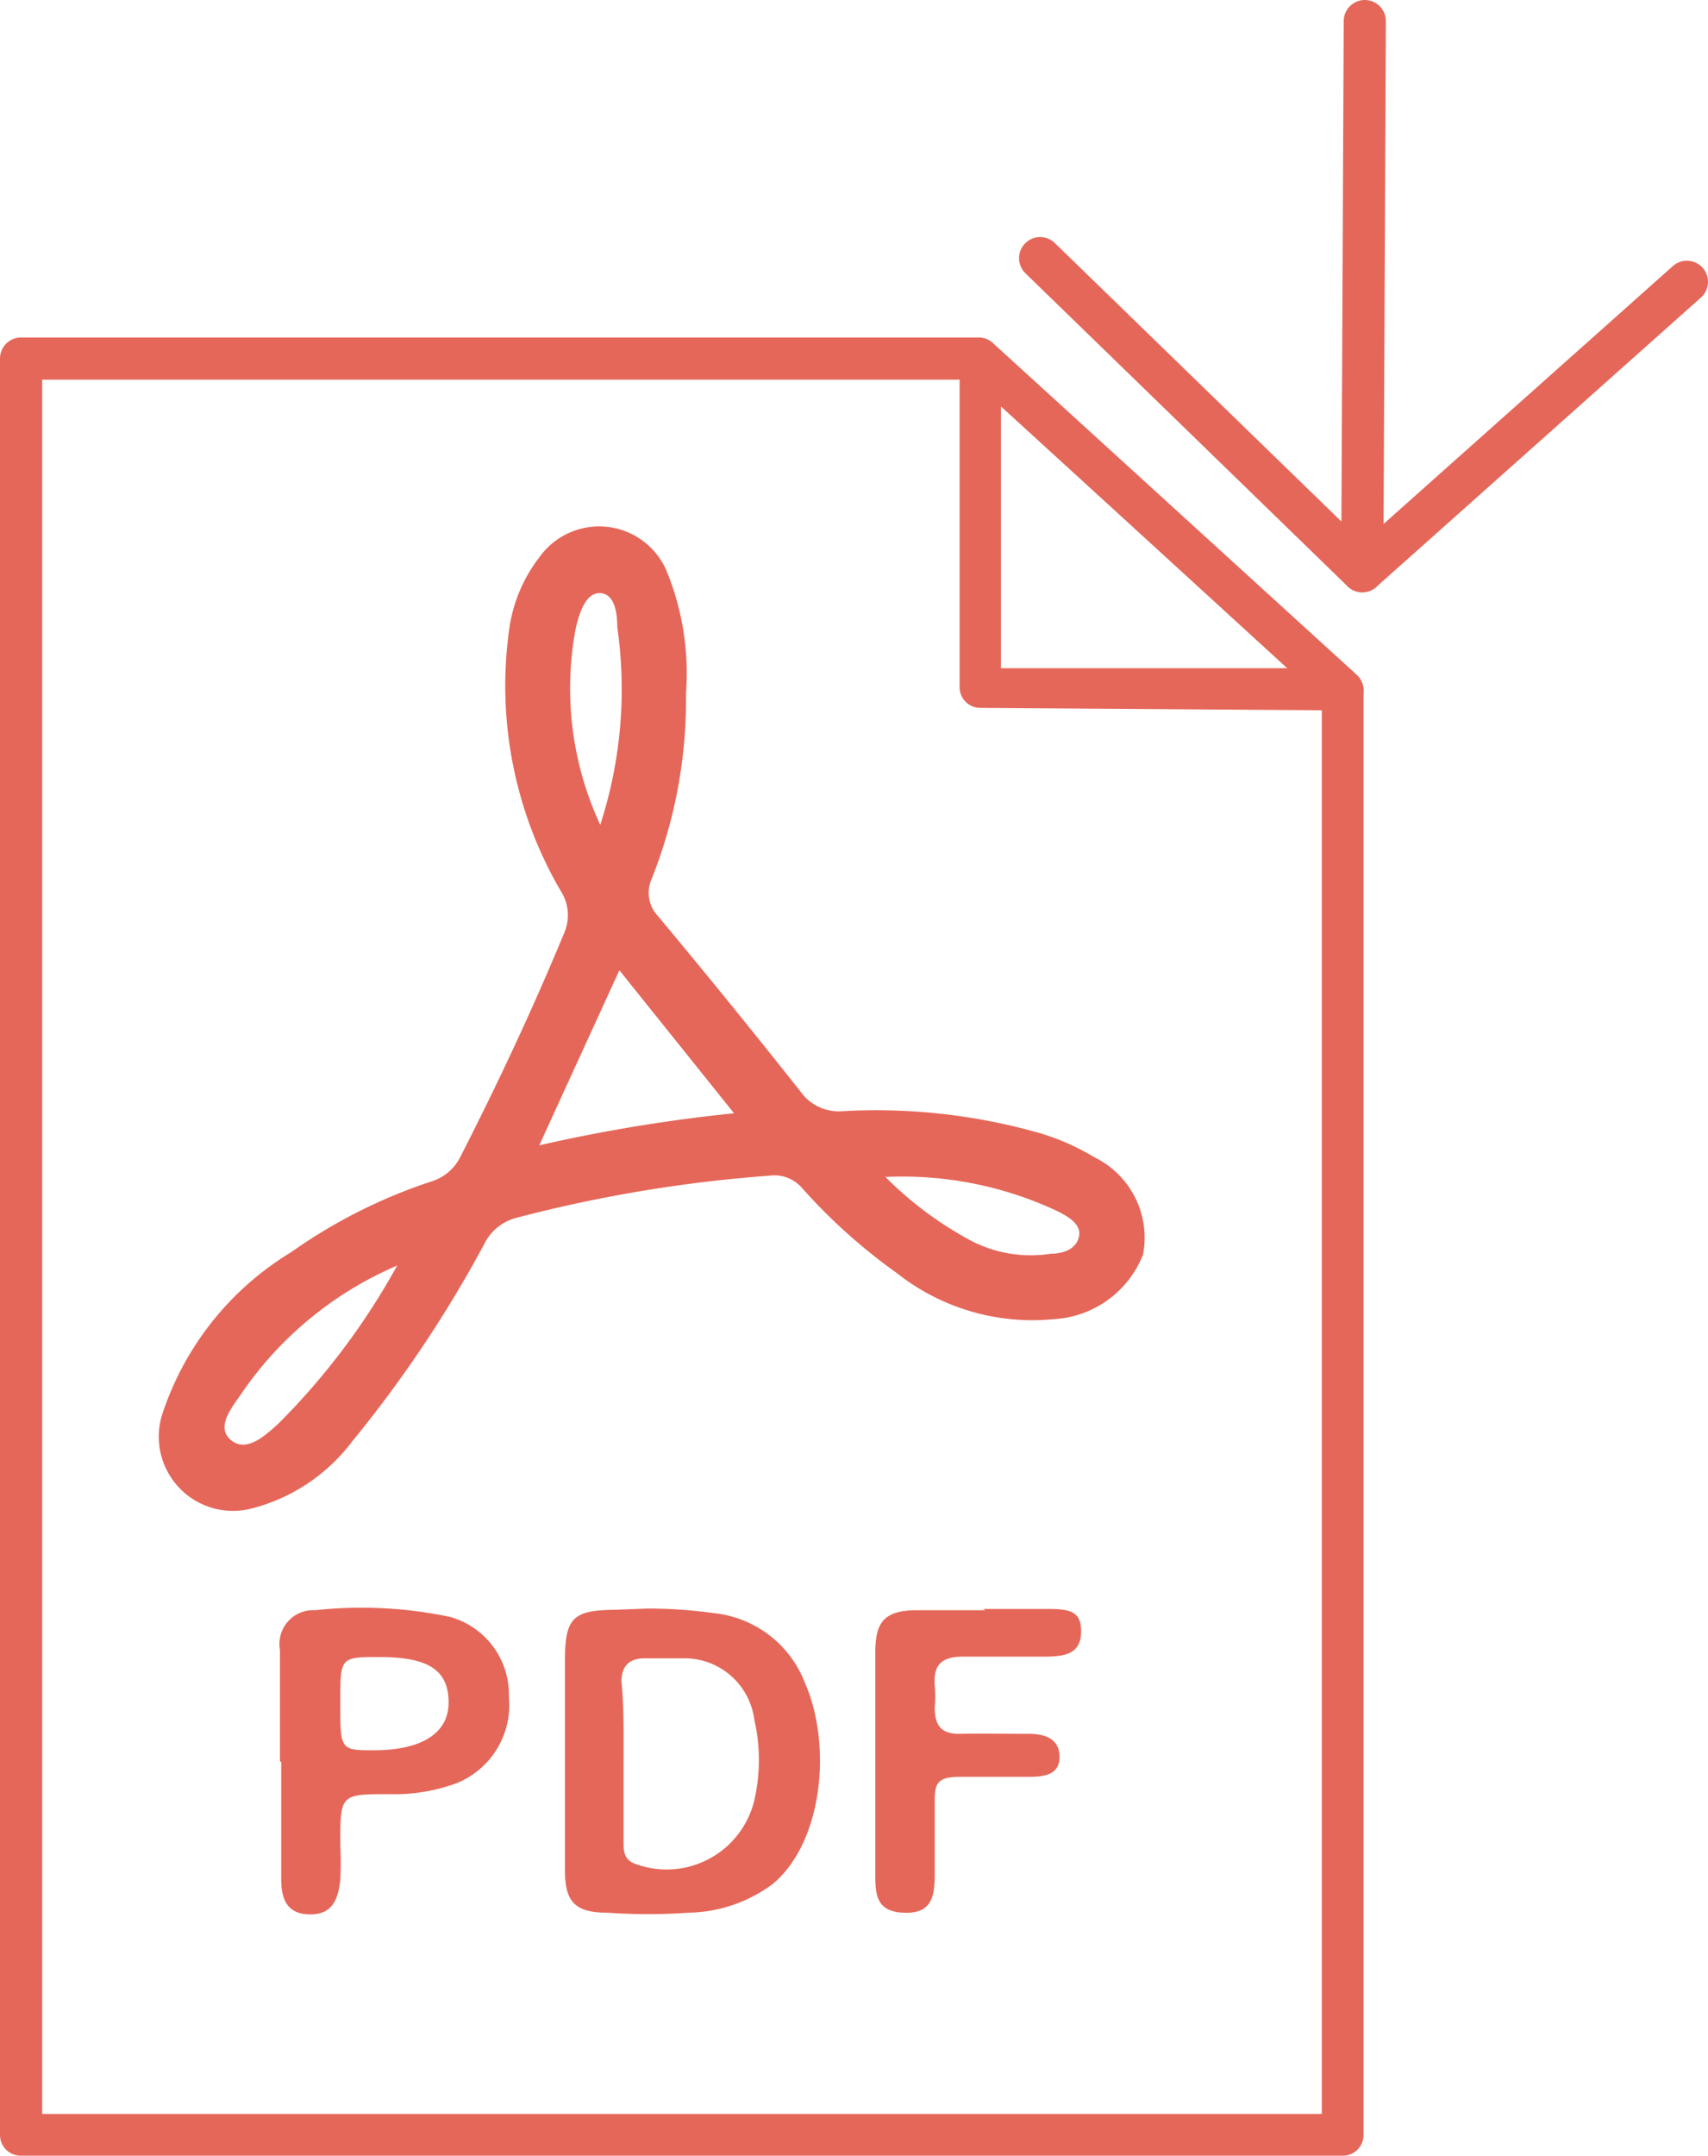 <?xml version="1.0" encoding="UTF-8" standalone="no"?>
<svg
   xmlns:dc="http://purl.org/dc/elements/1.1/"
   xmlns:cc="http://creativecommons.org/ns#"
   xmlns:rdf="http://www.w3.org/1999/02/22-rdf-syntax-ns#"
   xmlns:svg="http://www.w3.org/2000/svg"
   xmlns="http://www.w3.org/2000/svg"
   xmlns:sodipodi="http://sodipodi.sourceforge.net/DTD/sodipodi-0.dtd"
   xmlns:inkscape="http://www.inkscape.org/namespaces/inkscape"
   viewBox="0 0 40.51 51.1"
   version="1.1"
   id="svg26"
   sodipodi:docname="icon_PDF.svg"
   inkscape:version="0.92.4 (33fec40, 2019-01-16)">
  <sodipodi:namedview
     pagecolor="#ffffff"
     bordercolor="#666666"
     borderopacity="1"
     objecttolerance="10"
     gridtolerance="10"
     guidetolerance="10"
     inkscape:pageopacity="0"
     inkscape:pageshadow="2"
     inkscape:window-width="1920"
     inkscape:window-height="1056"
     id="namedview28"
     showgrid="false"
     inkscape:zoom="9.2367909"
     inkscape:cx="13.56741"
     inkscape:cy="32.147557"
     inkscape:window-x="0"
     inkscape:window-y="24"
     inkscape:window-maximized="1"
     inkscape:current-layer="O_QUE_DESEJA" />
  <defs
     id="defs4">
    <style
       id="style2">.cls-1{fill:none;stroke:#b70e0c;stroke-linecap:round;stroke-linejoin:round;}.cls-2{fill:#b70e0c;}</style>
  </defs>
  <title
     id="title6">icon_PDF</title>
  <g
     id="Camada_2"
     data-name="Camada 2">
    <g
       id="O_QUE_DESEJA"
       data-name="O QUE DESEJA">
      <polyline
         class="cls-1"
         points="32.37 0.5 32.31 13.54 24.67 6.12"
         id="polyline8"
         style="stroke:#e56759;stroke-opacity:1" />
      <line
         class="cls-1"
         x1="32.31"
         y1="13.54"
         x2="40.01"
         y2="6.68"
         id="line10"
         style="stroke:#e56759;stroke-opacity:1" />
      <path
         class="cls-2"
         d="M16.27,16.44a11.47,11.47,0,0,1-.82,4.41.8.8,0,0,0,.16.87q1.71,2.05,3.38,4.16a1.11,1.11,0,0,0,1,.46,14.16,14.16,0,0,1,4.67.52,5.51,5.51,0,0,1,1.29.57,2.12,2.12,0,0,1,1.16,2.31A2.42,2.42,0,0,1,25,31.27a5.19,5.19,0,0,1-3.74-1.1,13.44,13.44,0,0,1-2.23-2,.87.87,0,0,0-.79-.3,33.18,33.18,0,0,0-6,1,1.18,1.18,0,0,0-.76.63,29.14,29.14,0,0,1-3.12,4.66A4.33,4.33,0,0,1,6,35.75a1.76,1.76,0,0,1-2.16-2.2,7.07,7.07,0,0,1,3.07-3.87A12.53,12.53,0,0,1,10.25,28a1.14,1.14,0,0,0,.66-.56c.89-1.74,1.72-3.51,2.47-5.32a1.06,1.06,0,0,0-.08-1,9.64,9.64,0,0,1-1.23-6.15,3.6,3.6,0,0,1,.73-1.77,1.74,1.74,0,0,1,3,.31A6.38,6.38,0,0,1,16.27,16.44ZM14.69,23l-1.9,4.15a38,38,0,0,1,4.62-.76ZM9.42,30a8.53,8.53,0,0,0-3.67,3c-.22.33-.65.81-.28,1.13s.82-.1,1.13-.38A16.65,16.65,0,0,0,9.42,30Zm4.82-10.46a10.39,10.39,0,0,0,.4-4.68c0-.3-.05-.78-.4-.8s-.5.48-.58.81A7.67,7.67,0,0,0,14.24,19.56ZM21,27.9a8.58,8.58,0,0,0,1.92,1.45,3.07,3.07,0,0,0,2,.37c.28,0,.6-.1.67-.4s-.26-.48-.49-.6A8.64,8.64,0,0,0,21,27.9Z"
         id="path12"
         style="fill:#e56759;fill-opacity:1" />
      <path
         class="cls-2"
         d="M15.37,38.13a11.43,11.43,0,0,1,1.57.11,2.6,2.6,0,0,1,2.15,1.65c.64,1.45.44,3.75-.75,4.76a3.44,3.44,0,0,1-2,.69,14,14,0,0,1-1.94,0c-.77,0-1-.27-1-1v-5c0-1,.21-1.17,1.18-1.18Zm-.58,3.58c0,.65,0,1.3,0,1.94,0,.22,0,.43.27.53a2.14,2.14,0,0,0,2.83-1.5,4.29,4.29,0,0,0,0-1.92,1.67,1.67,0,0,0-1.6-1.45c-.32,0-.65,0-1,0s-.55.17-.55.55C14.8,40.46,14.79,41.09,14.79,41.71Z"
         id="path14"
         style="fill:#e56759;fill-opacity:1" />
      <path
         class="cls-2"
         d="M6.64,41.76c0-.89,0-1.77,0-2.65a.8.8,0,0,1,.83-.94,10.19,10.19,0,0,1,3.21.16,1.91,1.91,0,0,1,1.39,1.89,2,2,0,0,1-1.24,2.05,4.28,4.28,0,0,1-1.59.26c-1.17,0-1.17,0-1.17,1.2a7.79,7.79,0,0,1,0,.84c-.05.43-.17.82-.73.81s-.67-.4-.67-.84c0-.93,0-1.86,0-2.78Zm1.43-1.4c0,1.12,0,1.13.79,1.13,1.15,0,1.79-.41,1.78-1.15S10.18,39.28,9,39.28C8.07,39.28,8.07,39.28,8.07,40.36Z"
         id="path16"
         style="fill:#e56759;fill-opacity:1" />
      <path
         class="cls-2"
         d="M23.32,38.14c.52,0,1,0,1.55,0s.79.08.77.58-.42.54-.8.55c-.66,0-1.33,0-2,0-.51,0-.71.2-.67.69a3,3,0,0,1,0,.52c0,.44.17.63.61.62s1.08,0,1.62,0c.36,0,.73.1.73.55s-.42.47-.76.47c-.54,0-1.08,0-1.61,0s-.59.16-.59.57c0,.59,0,1.17,0,1.75s-.11.93-.75.9-.66-.44-.66-.91V39.17c0-.73.22-1,1-1,.53,0,1.07,0,1.61,0Z"
         id="path18"
         style="fill:#e56759;fill-opacity:1" />
      <path
         class="cls-2"
         d="M32.18,16l-8.6-7.84A.51.51,0,0,0,23.24,8H.49a.5.5,0,0,0-.49.5V50.6a.49.49,0,0,0,.49.5H31.85a.49.49,0,0,0,.49-.5V16.35A.52.52,0,0,0,32.18,16Zm-.83.59V50.11H1V9H23.05Z"
         id="path20"
         style="fill:#e56759;fill-opacity:1" />
      <path
         class="cls-2"
         d="M31.85,16.84h0l-8.6-.06a.49.49,0,0,1-.49-.49V8.51A.48.48,0,0,1,23,8.06a.51.51,0,0,1,.54.08L32.18,16a.51.51,0,0,1,.13.55A.5.5,0,0,1,31.85,16.84Zm-8.11-1,6.82,0L23.74,9.63Z"
         id="path22"
         style="fill:#e56759;fill-opacity:1" />
    </g>
  </g>
</svg>
